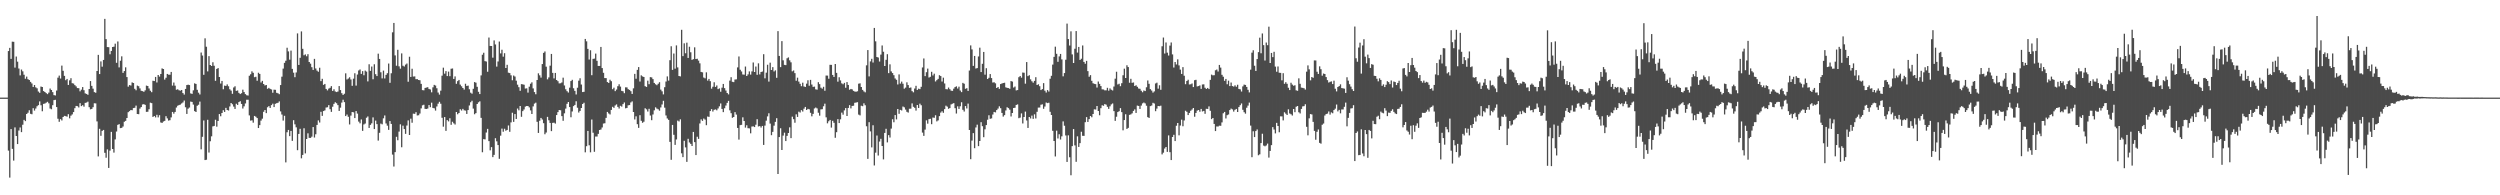 <svg xmlns="http://www.w3.org/2000/svg" width="1920" height="150"><path d="M0 74.937h1v1.000H0zM1 74.950h1v1.000H1zM2 74.950h1v1.000H2zM3 74.947h1v1.000H3zM4 74.951h1v1.000H4zM5 74.952h1v1.000H5zM6 39.201h1v76.471H6zM7 36.744h1v99.673H7zM8 45.195h1v53.914H8zM9 31.990h1v82.364H9zM10 32.095h1v91.244H10zM11 51.924h1v45.935H11zM12 43.394h1v61.072H12zM13 47.338h1v63.297H13zM14 52.657h1v47.575H14zM15 57.905h1v39.986H15zM16 53.408h1v48.077H16zM17 54.765h1v41.053H17zM18 57.393h1v34.686H18zM19 60.467h1v32.555H19zM20 58.846h1v28.700H20zM21 60.821h1v25.734H21zM22 61.460h1v23.201H22zM23 62.875h1v24.543H23zM24 64.115h1v23.643H24zM25 66.770h1v16.313H25zM26 65.259h1v19.658H26zM27 67.064h1v16.297H27zM28 67.826h1v13.809H28zM29 70.299h1v10.445H29zM30 71.280h1v6.607H30zM31 66.443h1v14.419H31zM32 66.807h1v18.665H32zM33 69.960h1v9.805H33zM34 70.672h1v8.855H34zM35 71.502h1v7.353H35zM36 72.318h1v5.890H36zM37 71.141h1v8.240H37zM38 68.012h1v15.362H38zM39 69.121h1v14.776H39zM40 70.778h1v10.021H40zM41 73.081h1v3.820H41zM42 73.333h1v3.293H42zM43 69.509h1v12.725H43zM44 59.632h1v31.553H44zM45 58.067h1v35.497H45zM46 60.336h1v31.139H46zM47 50.403h1v42.127H47zM48 54.377h1v35.456H48zM49 58.257h1v30.749H49zM50 61.576h1v27.640H50zM51 60.636h1v28.964H51zM52 65.204h1v22.476H52zM53 61.716h1v29.170H53zM54 60.047h1v28.800H54zM55 63.910h1v23.941H55zM56 64.167h1v21.900H56zM57 65.395h1v17.683H57zM58 66.360h1v14.979H58zM59 67.630h1v13.945H59zM60 67.722h1v14.820H60zM61 70.129h1v9.115H61zM62 68.842h1v12.661H62zM63 66.889h1v13.906H63zM64 69.296h1v12.613H64zM65 71.725h1v7.277H65zM66 72.150h1v6.574H66zM67 72.796h1v5.267H67zM68 68.356h1v13.962H68zM69 62.278h1v21.683H69zM70 65.948h1v17.732H70zM71 68.076h1v14.243H71zM72 70.776h1v8.516H72zM73 71.245h1v8.173H73zM74 54.526h1v38.718H74zM75 42.125h1v77.976H75zM76 56.895h1v42.002H76zM77 47.130h1v57.159H77zM78 51.197h1v49.305H78zM79 46.038h1v53.729H79zM80 14.513h1v102.831H80zM81 30.044h1v91.078H81zM82 36.138h1v78.583H82zM83 36.247h1v92.709H83zM84 41.657h1v74.014H84zM85 39.118h1v62.149H85zM86 36.110h1v78.306H86zM87 35.852h1v81.344H87zM88 33.562h1v73.514H88zM89 48.252h1v52.747H89zM90 31.827h1v64.074H90zM91 51.757h1v43.584H91zM92 46.669h1v51.724H92zM93 43.272h1v54.941H93zM94 55.975h1v41.187H94zM95 54.592h1v38.892H95zM96 51.704h1v41.100H96zM97 59.209h1v31.422H97zM98 66.555h1v19.624H98zM99 65.322h1v20.047H99zM100 65.701h1v18.770H100zM101 63.283h1v21.420H101zM102 63.742h1v19.272H102zM103 68.216h1v14.549H103zM104 69.311h1v11.804H104zM105 65.767h1v21.788H105zM106 66.188h1v21.518H106zM107 67.868h1v15.516H107zM108 69.714h1v12.504H108zM109 70.013h1v10.198H109zM110 70.493h1v9.501H110zM111 69.351h1v11.174H111zM112 65.718h1v20.214H112zM113 66.069h1v19.718H113zM114 67.929h1v15.971H114zM115 69.676h1v9.188H115zM116 70.812h1v8.380H116zM117 62.012h1v27.781H117zM118 62.236h1v26.852H118zM119 59.094h1v31.082H119zM120 63.328h1v24.832H120zM121 57.596h1v32.577H121zM122 58.828h1v29.664H122zM123 56.848h1v37.226H123zM124 52.548h1v41.871H124zM125 52.992h1v40.361H125zM126 61.158h1v31.686H126zM127 59.690h1v29.571H127zM128 56.791h1v34.125H128zM129 57.346h1v35.299H129zM130 57.418h1v34.892H130zM131 55.268h1v34.901H131zM132 65.732h1v20.211H132zM133 63.374h1v23.916H133zM134 65.814h1v20.158H134zM135 68.910h1v13.660H135zM136 68.534h1v12.691H136zM137 69.307h1v11.379H137zM138 69.640h1v10.708H138zM139 69.121h1v10.335H139zM140 71.476h1v7.201H140zM141 72.637h1v4.595H141zM142 68.302h1v14.076H142zM143 65.342h1v22.180H143zM144 65.044h1v18.393H144zM145 65.338h1v17.253H145zM146 71.726h1v6.300H146zM147 72.080h1v6.182H147zM148 69.391h1v10.961H148zM149 63.981h1v21.358H149zM150 64.458h1v21.582H150zM151 68.949h1v12.267H151zM152 71.178h1v9.241H152zM153 72.567h1v5.442H153zM154 40.326h1v74.346H154zM155 42.659h1v62.381H155zM156 57.456h1v35.049H156zM157 29.437h1v93.477H157zM158 35.881h1v86.798H158zM159 54.830h1v37.186H159zM160 43.122h1v74.030H160zM161 49.945h1v58.553H161zM162 50.670h1v54.045H162zM163 47.825h1v49.272H163zM164 50.480h1v46.253H164zM165 62.040h1v29.923H165zM166 52.954h1v44.323H166zM167 52.256h1v40.606H167zM168 59.158h1v28.444H168zM169 64.146h1v25.154H169zM170 62.149h1v24.636H170zM171 68.578h1v16.060H171zM172 65.730h1v20.228H172zM173 65.997h1v16.857H173zM174 64.802h1v19.699H174zM175 66.230h1v18.670H175zM176 68.578h1v13.202H176zM177 69.579h1v9.530H177zM178 72.032h1v8.041H178zM179 67.169h1v14.678H179zM180 66.234h1v17.409H180zM181 69.806h1v9.847H181zM182 69.462h1v11.113H182zM183 71.306h1v7.074H183zM184 72.241h1v5.482H184zM185 71.574h1v8.243H185zM186 68.851h1v14.522H186zM187 70.710h1v10.968H187zM188 72.309h1v7.145H188zM189 73.143h1v3.457H189zM190 73.353h1v3.262H190zM191 58.170h1v30.439H191zM192 57.056h1v35.578H192zM193 54.763h1v37.636H193zM194 55.899h1v38.335H194zM195 59.292h1v29.765H195zM196 58.920h1v30.715H196zM197 61.989h1v28.692H197zM198 55.835h1v42.494H198zM199 56.767h1v39.340H199zM200 63.324h1v29.290H200zM201 62.081h1v29.056H201zM202 64.511h1v21.366H202zM203 65.615h1v18.882H203zM204 65.291h1v21.608H204zM205 68.189h1v14.206H205zM206 67.497h1v14.027H206zM207 68.228h1v14.666H207zM208 68.709h1v12.057H208zM209 71.225h1v8.375H209zM210 68.885h1v13.340H210zM211 68.962h1v10.772H211zM212 71.289h1v7.956H212zM213 71.652h1v7.298H213zM214 72.354h1v5.544H214zM215 65.313h1v20.259H215zM216 58.889h1v29.077H216zM217 52.667h1v39.977H217zM218 48.274h1v40.655H218zM219 46.655h1v78.049H219zM220 36.657h1v64.934H220zM221 39.458h1v60.316H221zM222 45.812h1v58.740H222zM223 38.857h1v61.682H223zM224 52.909h1v55.272H224zM225 55.813h1v36.513H225zM226 59.274h1v36.237H226zM227 55.672h1v42.116H227zM228 25.666h1v89.668H228zM229 49.894h1v52.975H229zM230 44.367h1v54.533H230zM231 24.098h1v97.525H231zM232 37.482h1v81.489H232zM233 42.457h1v56.072H233zM234 41.766h1v76.039H234zM235 43.213h1v63.557H235zM236 41.646h1v60.752H236zM237 47.594h1v58.265H237zM238 48.874h1v57.064H238zM239 51.616h1v53.359H239zM240 53.710h1v43.869H240zM241 45.190h1v60.446H241zM242 52.579h1v50.514H242zM243 54.234h1v41.719H243zM244 55.067h1v37.405H244zM245 52.007h1v42.092H245zM246 62.298h1v23.568H246zM247 60.522h1v28.451H247zM248 65.194h1v20.128H248zM249 64.480h1v20.331H249zM250 68.280h1v14.310H250zM251 69.424h1v12.950H251zM252 68.027h1v12.716H252zM253 67.434h1v16.455H253zM254 66.151h1v19.747H254zM255 69.860h1v12.129H255zM256 68.562h1v11.226H256zM257 70.236h1v8.306H257zM258 70.702h1v8.583H258zM259 70.296h1v10.457H259zM260 66.088h1v19.085H260zM261 69.172h1v13.529H261zM262 71.588h1v7.206H262zM263 72.909h1v3.701H263zM264 71.967h1v6.496H264zM265 56.307h1v32.846H265zM266 61.023h1v26.951H266zM267 60.340h1v29.387H267zM268 59.360h1v36.249H268zM269 61.049h1v27.709H269zM270 65.912h1v20.104H270zM271 60.426h1v25.853H271zM272 56.292h1v34.408H272zM273 65.729h1v19.551H273zM274 57.245h1v29.986H274zM275 54.100h1v39.266H275zM276 53.362h1v41.364H276zM277 56.740h1v35.017H277zM278 54.640h1v45.887H278zM279 57.829h1v37.748H279zM280 54.247h1v40.619H280zM281 54.966h1v35.432H281zM282 62.493h1v26.952H282zM283 49.357h1v48.917H283zM284 54.407h1v41.472H284zM285 51.121h1v43.619H285zM286 60.851h1v29.332H286zM287 49.366h1v49.742H287zM288 57.001h1v35.607H288zM289 58.441h1v36.878H289zM290 41.238h1v66.745H290zM291 45.240h1v56.734H291zM292 55.524h1v39.382H292zM293 60.198h1v35.292H293zM294 54.217h1v36.655H294zM295 60.247h1v28.443H295zM296 57.511h1v37.303H296zM297 56.213h1v40.297H297zM298 48.780h1v50.973H298zM299 63.573h1v29.423H299zM300 56.293h1v38.881H300zM301 24.854h1v93.855H301zM302 17.617h1v110.275H302zM303 42.528h1v74.309H303zM304 50.483h1v54.595H304zM305 38.240h1v69.473H305zM306 50.936h1v50.120H306zM307 52.731h1v42.775H307zM308 40.987h1v72.113H308zM309 50.495h1v46.016H309zM310 51.080h1v48.020H310zM311 49.639h1v53.188H311zM312 48.817h1v47.567H312zM313 62.763h1v29.726H313zM314 43.562h1v60.130H314zM315 59.107h1v32.028H315zM316 52.789h1v41.493H316zM317 58.789h1v28.487H317zM318 58.674h1v28.792H318zM319 60.821h1v25.329H319zM320 60.762h1v27.930H320zM321 61.437h1v27.091H321zM322 61.663h1v25.506H322zM323 64.402h1v18.850H323zM324 69.219h1v11.656H324zM325 69.376h1v11.055H325zM326 67.546h1v16.056H326zM327 67.233h1v16.500H327zM328 66.988h1v16.350H328zM329 68.296h1v12.377H329zM330 68.719h1v13.636H330zM331 70.891h1v7.961H331zM332 67.064h1v15.845H332zM333 65.181h1v18.014H333zM334 65.679h1v19.266H334zM335 67.811h1v13.954H335zM336 71.091h1v8.523H336zM337 72.635h1v5.542H337zM338 69.627h1v10.020H338zM339 58.132h1v32.314H339zM340 51.961h1v45.313H340zM341 56.574h1v33.352H341zM342 54.612h1v45.915H342zM343 58.412h1v33.858H343zM344 54.978h1v38.268H344zM345 58.496h1v32.324H345zM346 52.780h1v43.069H346zM347 52.576h1v40.910H347zM348 60.643h1v34.067H348zM349 58.696h1v36.933H349zM350 64.359h1v21.652H350zM351 62.309h1v25.435H351zM352 61.381h1v25.396H352zM353 64.952h1v18.947H353zM354 66.257h1v18.646H354zM355 67.568h1v16.021H355zM356 68.815h1v15.897H356zM357 64.304h1v20.649H357zM358 65.996h1v21.493H358zM359 65.724h1v18.808H359zM360 68.570h1v12.411H360zM361 71.191h1v7.356H361zM362 71.955h1v5.417H362zM363 68.201h1v15.211H363zM364 63.038h1v24.725H364zM365 63.486h1v23.422H365zM366 66.675h1v13.210H366zM367 70.520h1v8.055H367zM368 72.224h1v5.595H368zM369 57.918h1v32.629H369zM370 42.021h1v74.943H370zM371 40.477h1v66.365H371zM372 46.958h1v60.080H372zM373 47.264h1v54.544H373zM374 55.103h1v43.846H374zM375 28.843h1v79.532H375zM376 35.279h1v80.159H376zM377 35.330h1v77.657H377zM378 44.291h1v76.408H378zM379 31.038h1v87.921H379zM380 34.132h1v72.031H380zM381 51.144h1v57.414H381zM382 47.201h1v64.229H382zM383 31.897h1v90.076H383zM384 41.004h1v63.186H384zM385 38.214h1v60.556H385zM386 43.525h1v57.659H386zM387 40.865h1v57.989H387zM388 52.223h1v48.181H388zM389 49.757h1v50.025H389zM390 55.804h1v40.536H390zM391 56.124h1v45.112H391zM392 57.871h1v36.118H392zM393 61.630h1v24.962H393zM394 58.020h1v35.571H394zM395 58.762h1v28.820H395zM396 61.969h1v29.398H396zM397 65.044h1v18.319H397zM398 66.958h1v17.780H398zM399 69.748h1v11.638H399zM400 64.612h1v25.092H400zM401 64.766h1v20.602H401zM402 65.087h1v18.998H402zM403 68.002h1v13.861H403zM404 67.859h1v13.554H404zM405 71.097h1v10.355H405zM406 66.559h1v15.903H406zM407 64.317h1v20.491H407zM408 63.221h1v24.352H408zM409 67.892h1v13.813H409zM410 70.713h1v8.875H410zM411 72.378h1v6.461H411zM412 61.442h1v32.106H412zM413 56.305h1v45.791H413zM414 57.859h1v34.866H414zM415 59.587h1v30.972H415zM416 49.193h1v42.624H416zM417 40.583h1v54.019H417zM418 39.525h1v63.583H418zM419 51.200h1v50.596H419zM420 60.903h1v28.855H420zM421 59.450h1v32.933H421zM422 50.447h1v43.983H422zM423 41.416h1v59.278H423zM424 55.950h1v38.426H424zM425 60.218h1v34.014H425zM426 55.997h1v38.951H426zM427 61.419h1v26.949H427zM428 62.372h1v23.759H428zM429 64.062h1v20.417H429zM430 63.934h1v20.775H430zM431 63.308h1v25.870H431zM432 59.627h1v33.138H432zM433 65.614h1v21.410H433zM434 68.559h1v14.823H434zM435 70.026h1v9.687H435zM436 71.079h1v7.241H436zM437 67.321h1v14.891H437zM438 62.281h1v27.799H438zM439 61.277h1v24.352H439zM440 67.801h1v13.717H440zM441 69.786h1v10.781H441zM442 72.558h1v5.194H442zM443 67.399h1v15.321H443zM444 61.930h1v24.472H444zM445 60.125h1v25.079H445zM446 64.897h1v18.023H446zM447 70.696h1v9.184H447zM448 70.514h1v8.410H448zM449 29.892h1v87.086H449zM450 31.758h1v80.547H450zM451 37.528h1v63.012H451zM452 45.742h1v65.820H452zM453 38.602h1v78.380H453zM454 57.752h1v34.059H454zM455 45.192h1v56.731H455zM456 44.982h1v71.585H456zM457 41.150h1v63.694H457zM458 46.685h1v58.171H458zM459 50.628h1v52.179H459zM460 50.612h1v49.205H460zM461 36.043h1v63.420H461zM462 52.259h1v45.616H462zM463 55.922h1v38.934H463zM464 59.980h1v34.666H464zM465 59.991h1v30.549H465zM466 63.023h1v22.966H466zM467 63.702h1v23.436H467zM468 61.222h1v26.693H468zM469 62.385h1v22.050H469zM470 68.520h1v13.528H470zM471 67.331h1v15.502H471zM472 70.000h1v11.020H472zM473 68.754h1v11.446H473zM474 66.196h1v15.887H474zM475 64.731h1v18.596H475zM476 66.517h1v14.735H476zM477 69.764h1v12.090H477zM478 70.072h1v9.920H478zM479 71.598h1v7.072H479zM480 67.087h1v16.134H480zM481 67.109h1v15.785H481zM482 68.514h1v12.370H482zM483 69.051h1v11.635H483zM484 70.017h1v8.653H484zM485 72.157h1v5.711H485zM486 67.833h1v18.185H486zM487 56.713h1v35.054H487zM488 60.482h1v28.872H488zM489 53.649h1v41.745H489zM490 51.490h1v46.722H490zM491 62.643h1v25.839H491zM492 57.831h1v34.955H492zM493 58.653h1v35.636H493zM494 59.124h1v34.391H494zM495 66.213h1v16.923H495zM496 66.745h1v17.232H496zM497 61.945h1v23.715H497zM498 64.661h1v18.913H498zM499 59.244h1v29.500H499zM500 59.432h1v32.880H500zM501 60.788h1v27.144H501zM502 63.713h1v21.038H502zM503 64.695h1v17.720H503zM504 65.451h1v17.940H504zM505 64.289h1v19.688H505zM506 63.130h1v21.850H506zM507 68.807h1v13.703H507zM508 70.145h1v10.077H508zM509 72.488h1v4.928H509zM510 66.944h1v15.768H510zM511 62.639h1v26.058H511zM512 58.690h1v32.314H512zM513 61.911h1v30.138H513zM514 46.231h1v62.710H514zM515 35.520h1v87.232H515zM516 53.657h1v42.288H516zM517 41.125h1v62.387H517zM518 52.740h1v58.524H518zM519 34.867h1v72.241H519zM520 51.779h1v40.830H520zM521 58.382h1v34.884H521zM522 58.664h1v33.002H522zM523 22.886h1v94.896H523zM524 43.133h1v77.559H524zM525 33.304h1v74.821H525zM526 40.900h1v72.310H526zM527 32.777h1v91.517H527zM528 44.476h1v62.122H528zM529 35.901h1v73.492H529zM530 40.165h1v70.312H530zM531 45.962h1v66.174H531zM532 45.425h1v55.909H532zM533 36.334h1v72.815H533zM534 45.291h1v73.812H534zM535 45.085h1v59.938H535zM536 46.567h1v60.107H536zM537 48.652h1v46.162H537zM538 55.244h1v36.472H538zM539 55.555h1v37.252H539zM540 59.520h1v31.521H540zM541 60.136h1v31.723H541zM542 55.570h1v40.607H542zM543 61.903h1v27.590H543zM544 60.618h1v29.116H544zM545 62.370h1v22.918H545zM546 68.089h1v15.708H546zM547 66.616h1v19.022H547zM548 63.180h1v21.128H548zM549 66.761h1v17.268H549zM550 65.633h1v19.115H550zM551 68.447h1v14.833H551zM552 67.902h1v13.771H552zM553 70.448h1v9.022H553zM554 67.350h1v16.336H554zM555 64.452h1v21.643H555zM556 67.707h1v15.448H556zM557 69.542h1v11.488H557zM558 71.400h1v7.597H558zM559 72.501h1v4.949H559zM560 61.918h1v22.805H560zM561 59.291h1v27.622H561zM562 62.832h1v27.631H562zM563 63.068h1v26.812H563zM564 61.086h1v25.018H564zM565 60.939h1v27.061H565zM566 51.751h1v46.527H566zM567 43.358h1v63.860H567zM568 53.537h1v42.575H568zM569 54.896h1v40.976H569zM570 57.189h1v32.929H570zM571 57.363h1v35.542H571zM572 51.092h1v46.927H572zM573 58.377h1v37.811H573zM574 57.143h1v41.302H574zM575 54.835h1v43.769H575zM576 57.275h1v45.128H576zM577 54.838h1v42.340H577zM578 47.982h1v49.046H578zM579 55.310h1v42.294H579zM580 51.102h1v44.716H580zM581 57.427h1v34.134H581zM582 48.634h1v48.498H582zM583 57.149h1v39.685H583zM584 55.295h1v42.664H584zM585 54.938h1v41.769H585zM586 41.607h1v69.709H586zM587 60.149h1v36.298H587zM588 55.796h1v36.862H588zM589 49.716h1v39.662H589zM590 62.695h1v24.296H590zM591 48.130h1v46.782H591zM592 53.754h1v50.086H592zM593 51.555h1v49.720H593zM594 54.893h1v41.601H594zM595 54.016h1v39.575H595zM596 59.776h1v31.017H596zM597 23.931h1v109.679H597zM598 42.939h1v62.328H598zM599 51.544h1v46.989H599zM600 31.610h1v83.565H600zM601 46.340h1v57.825H601zM602 49.831h1v52.058H602zM603 50.011h1v58.352H603zM604 44.740h1v59.591H604zM605 44.103h1v58.038H605zM606 46.325h1v51.485H606zM607 47.865h1v58.246H607zM608 54.760h1v34.849H608zM609 54.114h1v37.444H609zM610 56.173h1v38.075H610zM611 62.008h1v25.823H611zM612 59.625h1v30.183H612zM613 62.650h1v23.114H613zM614 64.369h1v22.083H614zM615 66.217h1v18.378H615zM616 63.513h1v22.141H616zM617 66.418h1v17.058H617zM618 66.741h1v15.409H618zM619 64.256h1v20.231H619zM620 61.635h1v21.987H620zM621 65.850h1v18.123H621zM622 61.342h1v25.274H622zM623 64.908h1v24.439H623zM624 66.730h1v20.708H624zM625 66.528h1v16.753H625zM626 68.628h1v13.963H626zM627 68.848h1v14.417H627zM628 63.133h1v23.444H628zM629 64.635h1v24.180H629zM630 67.336h1v16.672H630zM631 68.087h1v15.801H631zM632 66.681h1v14.937H632zM633 69.670h1v9.945H633zM634 57.991h1v32.141H634zM635 58.077h1v36.628H635zM636 60.453h1v32.697H636zM637 49.744h1v42.381H637zM638 49.842h1v48.176H638zM639 57.541h1v35.227H639zM640 59.073h1v35.213H640zM641 49.147h1v56.659H641zM642 55.947h1v45.601H642zM643 62.720h1v28.767H643zM644 59.357h1v35.169H644zM645 61.768h1v29.897H645zM646 63.983h1v22.514H646zM647 64.722h1v23.347H647zM648 63.653h1v21.140H648zM649 67.365h1v15.615H649zM650 63.047h1v26.017H650zM651 65.207h1v17.698H651zM652 68.938h1v11.798H652zM653 68.306h1v14.940H653zM654 68.678h1v12.661H654zM655 69.775h1v11.431H655zM656 70.286h1v8.672H656zM657 70.473h1v8.266H657zM658 70.109h1v8.366H658zM659 64.241h1v23.758H659zM660 63.974h1v24.629H660zM661 66.809h1v14.412H661zM662 69.007h1v12.531H662zM663 70.203h1v9.171H663zM664 70.903h1v9.919H664zM665 50.172h1v46.819H665zM666 38.469h1v83.526H666zM667 58.650h1v35.215H667zM668 47.145h1v53.752H668zM669 45.135h1v68.065H669zM670 48.022h1v48.195H670zM671 21.468h1v105.602H671zM672 31.730h1v85.517H672zM673 43.796h1v60.272H673zM674 44.201h1v75.226H674zM675 47.241h1v61.478H675zM676 41.954h1v64.669H676zM677 34.938h1v77.201H677zM678 39.731h1v82.687H678zM679 50.671h1v51.430H679zM680 45.933h1v52.995H680zM681 41.614h1v67.748H681zM682 56.143h1v47.633H682zM683 49.420h1v56.202H683zM684 54.849h1v43.928H684zM685 56.138h1v35.453H685zM686 57.764h1v36.141H686zM687 60.237h1v28.110H687zM688 61.270h1v30.448H688zM689 64.887h1v18.812H689zM690 57.121h1v30.295H690zM691 64.181h1v20.182H691zM692 62.651h1v22.187H692zM693 64.309h1v17.497H693zM694 68.072h1v14.371H694zM695 67.303h1v16.853H695zM696 63.212h1v22.656H696zM697 65.332h1v21.141H697zM698 67.482h1v16.018H698zM699 67.159h1v16.310H699zM700 69.969h1v9.433H700zM701 70.916h1v11.102H701zM702 68.003h1v14.792H702zM703 65.900h1v19.024H703zM704 69.044h1v11.590H704zM705 68.096h1v14.826H705zM706 68.445h1v11.192H706zM707 66.660h1v14.165H707zM708 51.801h1v50.041H708zM709 44.879h1v59.479H709zM710 58.483h1v41.045H710zM711 55.473h1v36.939H711zM712 52.709h1v42.272H712zM713 59.551h1v31.964H713zM714 58.985h1v32.254H714zM715 55.157h1v40.218H715zM716 57.968h1v32.290H716zM717 56.602h1v33.879H717zM718 62.551h1v25.958H718zM719 61.518h1v31.705H719zM720 60.562h1v31.925H720zM721 57.772h1v31.399H721zM722 58.424h1v28.046H722zM723 62.597h1v22.875H723zM724 59.626h1v26.986H724zM725 64.095h1v19.698H725zM726 68.455h1v12.684H726zM727 68.600h1v13.330H727zM728 67.203h1v16.368H728zM729 68.480h1v14.495H729zM730 69.637h1v10.518H730zM731 69.807h1v9.870H731zM732 68.104h1v11.103H732zM733 66.888h1v16.198H733zM734 66.303h1v20.881H734zM735 68.000h1v13.683H735zM736 66.544h1v17.123H736zM737 69.509h1v12.121H737zM738 70.775h1v7.779H738zM739 63.656h1v20.685H739zM740 64.303h1v21.342H740zM741 68.177h1v13.269H741zM742 67.748h1v15.573H742zM743 69.831h1v9.760H743zM744 54.187h1v45.672H744zM745 34.849h1v87.398H745zM746 37.955h1v70.006H746zM747 50.562h1v51.661H747zM748 42.980h1v70.844H748zM749 52.631h1v45.252H749zM750 52.260h1v43.505H750zM751 43.389h1v68.826H751zM752 36.631h1v71.677H752zM753 55.340h1v38.517H753zM754 49.001h1v47.920H754zM755 39.903h1v65.452H755zM756 57.322h1v42.015H756zM757 52.361h1v43.673H757zM758 60.659h1v31.276H758zM759 59.750h1v28.762H759zM760 56.897h1v34.321H760zM761 59.967h1v30.980H761zM762 63.410h1v24.555H762zM763 63.181h1v22.781H763zM764 64.001h1v22.308H764zM765 67.579h1v16.940H765zM766 66.822h1v16.602H766zM767 68.250h1v13.432H767zM768 64.565h1v18.510H768zM769 64.098h1v22.645H769zM770 63.736h1v25.837H770zM771 63.537h1v24.876H771zM772 67.047h1v17.767H772zM773 67.476h1v14.904H773zM774 67.647h1v15.391H774zM775 68.178h1v16.044H775zM776 62.244h1v27.193H776zM777 62.646h1v24.140H777zM778 67.236h1v15.683H778zM779 66.437h1v16.322H779zM780 69.411h1v11.175H780zM781 69.189h1v10.994H781zM782 59.270h1v31.515H782zM783 58.384h1v31.914H783zM784 59.644h1v27.459H784zM785 55.697h1v39.113H785zM786 55.862h1v33.970H786zM787 64.259h1v21.457H787zM788 47.654h1v44.859H788zM789 58.463h1v39.809H789zM790 57.778h1v32.060H790zM791 60.902h1v30.083H791zM792 62.437h1v26.322H792zM793 63.497h1v27.816H793zM794 62.100h1v25.696H794zM795 59.267h1v31.692H795zM796 65.297h1v20.571H796zM797 64.740h1v17.891H797zM798 66.189h1v16.372H798zM799 69.174h1v11.263H799zM800 68.383h1v11.727H800zM801 63.854h1v19.700H801zM802 69.629h1v12.198H802zM803 71.053h1v7.705H803zM804 69.173h1v10.008H804zM805 70.322h1v8.581H805zM806 60.471h1v25.376H806zM807 58.220h1v30.097H807zM808 49.608h1v50.860H808zM809 43.650h1v64.628H809zM810 35.817h1v84.324H810zM811 41.326h1v59.023H811zM812 47.445h1v58.917H812zM813 43.326h1v59.809H813zM814 41.446h1v65.736H814zM815 45.607h1v59.105H815zM816 58.637h1v34.614H816zM817 56.091h1v40.458H817zM818 45.861h1v58.196H818zM819 18.130h1v106.235H819zM820 29.988h1v73.960H820zM821 34.972h1v85.809H821zM822 24.040h1v110.574H822zM823 41.798h1v70.410H823zM824 48.394h1v50.712H824zM825 37.418h1v74.253H825zM826 23.843h1v100.412H826zM827 40.378h1v64.319H827zM828 36.027h1v76.801H828zM829 46.019h1v63.887H829zM830 45.096h1v56.091H830zM831 34.916h1v69.366H831zM832 47.551h1v56.798H832zM833 48.929h1v44.935H833zM834 46.746h1v43.232H834zM835 54.639h1v38.995H835zM836 58.950h1v32.556H836zM837 57.700h1v31.411H837zM838 62.042h1v28.014H838zM839 63.967h1v23.608H839zM840 64.405h1v19.550H840zM841 64.603h1v19.537H841zM842 67.209h1v14.191H842zM843 62.597h1v22.669H843zM844 64.413h1v24.116H844zM845 66.116h1v17.004H845zM846 68.626h1v12.211H846zM847 68.727h1v12.543H847zM848 69.372h1v10.558H848zM849 69.380h1v11.017H849zM850 67.434h1v14.594H850zM851 69.658h1v13.947H851zM852 67.882h1v13.779H852zM853 68.896h1v11.277H853zM854 69.469h1v10.013H854zM855 66.466h1v18.880H855zM856 60.417h1v32.385H856zM857 55.114h1v34.518H857zM858 64.893h1v21.150H858zM859 64.315h1v21.074H859zM860 66.189h1v16.867H860zM861 63.902h1v22.224H861zM862 57.817h1v42.280H862zM863 52.751h1v39.456H863zM864 59.883h1v27.890H864zM865 50.145h1v48.901H865zM866 51.491h1v46.703H866zM867 63.524h1v24.702H867zM868 60.534h1v27.316H868zM869 63.587h1v23.449H869zM870 63.327h1v21.865H870zM871 66.036h1v17.960H871zM872 65.493h1v21.264H872zM873 66.647h1v14.463H873zM874 67.995h1v13.377H874zM875 68.195h1v15.470H875zM876 69.699h1v11.418H876zM877 70.863h1v8.566H877zM878 69.486h1v9.251H878zM879 69.958h1v9.465H879zM880 67.015h1v14.201H880zM881 61.792h1v28.146H881zM882 64.383h1v26.188H882zM883 68.456h1v13.051H883zM884 69.518h1v11.524H884zM885 71.117h1v7.820H885zM886 70.185h1v9.332H886zM887 64.081h1v21.312H887zM888 63.465h1v19.939H888zM889 68.082h1v13.349H889zM890 65.473h1v16.101H890zM891 68.951h1v12.211H891zM892 35.537h1v83.043H892zM893 28.850h1v88.383H893zM894 41.096h1v72.982H894zM895 32.626h1v80.293H895zM896 40.467h1v76.187H896zM897 42.640h1v61.360H897zM898 35.023h1v81.860H898zM899 32.594h1v90.356H899zM900 41.798h1v63.426H900zM901 51.851h1v51.658H901zM902 47.596h1v60.756H902zM903 49.518h1v47.029H903zM904 45.581h1v48.893H904zM905 50.240h1v53.684H905zM906 53.455h1v42.939H906zM907 56.801h1v35.127H907zM908 51.549h1v45.418H908zM909 58.170h1v34.366H909zM910 64.679h1v20.342H910zM911 62.215h1v23.672H911zM912 61.235h1v27.112H912zM913 64.862h1v21.891H913zM914 64.716h1v20.321H914zM915 64.093h1v20.020H915zM916 66.878h1v16.075H916zM917 61.594h1v28.047H917zM918 61.265h1v25.464H918zM919 66.374h1v18.591H919zM920 66.094h1v18.370H920zM921 65.581h1v20.245H921zM922 68.270h1v15.371H922zM923 64.891h1v20.710H923zM924 64.765h1v20.449H924zM925 67.387h1v20.037H925zM926 68.286h1v15.266H926zM927 67.547h1v16.103H927zM928 68.410h1v13.307H928zM929 61.344h1v23.747H929zM930 57.277h1v34.237H930zM931 57.848h1v32.768H931zM932 57.747h1v37.427H932zM933 53.986h1v46.681H933zM934 53.402h1v43.717H934zM935 54.947h1v42.231H935zM936 49.887h1v46.608H936zM937 51.939h1v44.695H937zM938 57.472h1v36.547H938zM939 58.947h1v28.039H939zM940 62.031h1v23.958H940zM941 60.643h1v30.347H941zM942 64.705h1v23.792H942zM943 61.977h1v25.938H943zM944 66.083h1v18.449H944zM945 63.401h1v20.004H945zM946 66.113h1v17.919H946zM947 66.507h1v19.194H947zM948 65.544h1v18.787H948zM949 66.623h1v17.053H949zM950 65.096h1v20.920H950zM951 68.310h1v13.933H951zM952 68.591h1v12.225H952zM953 70.310h1v9.131H953zM954 66.374h1v17.945H954zM955 64.996h1v21.156H955zM956 65.242h1v22.080H956zM957 66.743h1v16.017H957zM958 68.957h1v12.143H958zM959 70.963h1v7.823H959zM960 53.514h1v42.924H960zM961 40.466h1v80.274H961zM962 38.624h1v62.202H962zM963 50.501h1v54.770H963zM964 54.454h1v46.195H964zM965 45.342h1v54.067H965zM966 40.034h1v79.185H966zM967 28.907h1v89.637H967zM968 40.918h1v68.947H968zM969 25.710h1v76.999H969zM970 34.670h1v77.146H970zM971 46.482h1v65.898H971zM972 32.683h1v79.037H972zM973 34.726h1v75.543H973zM974 20.485h1v100.556H974zM975 48.362h1v67.567H975zM976 40.658h1v70.795H976zM977 43.870h1v53.777H977zM978 39.781h1v59.722H978zM979 51.164h1v51.300H979zM980 55.068h1v39.296H980zM981 51.066h1v45.684H981zM982 55.873h1v45.686H982zM983 55.957h1v33.408H983zM984 61.675h1v27.741H984zM985 56.219h1v36.242H985zM986 64.370h1v21.875H986zM987 63.116h1v24.162H987zM988 64.344h1v23.992H988zM989 67.388h1v16.600H989zM990 69.162h1v18.004H990zM991 63.523h1v24.241H991zM992 64.980h1v23.760H992zM993 65.856h1v17.871H993zM994 65.490h1v20.696H994zM995 69.358h1v12.625H995zM996 69.758h1v11.668H996zM997 60.164h1v26.063H997zM998 64.378h1v22.754H998zM999 67.290h1v16.375H999zM1000 67.458h1v14.262H1000zM1001 67.774h1v13.758H1001zM1002 68.824h1v11.275H1002zM1003 55.026h1v42.353H1003zM1004 50.232h1v53.695H1004zM1005 53.235h1v37.655H1005zM1006 61.673h1v25.920H1006zM1007 59.134h1v28.785H1007zM1008 59.768h1v33.843H1008zM1009 46.380h1v54.130H1009zM1010 46.413h1v60.880H1010zM1011 55.067h1v46.176H1011zM1012 56.765h1v42.671H1012zM1013 50.944h1v58.759H1013zM1014 53.124h1v57.188H1014zM1015 58.089h1v37.695H1015zM1016 56.453h1v38.431H1016zM1017 56.824h1v31.901H1017zM1018 59.163h1v28.455H1018zM1019 61.527h1v25.736H1019zM1020 63.402h1v22.187H1020zM1021 62.814h1v25.200H1021zM1022 62.506h1v23.842H1022zM1023 64.558h1v22.422H1023zM1024 61.966h1v22.580H1024zM1025 68.162h1v15.292H1025zM1026 70.188h1v10.109H1026zM1027 66.801h1v18.752H1027zM1028 66.080h1v18.281H1028zM1029 64.771h1v22.294H1029zM1030 67.634h1v16.449H1030zM1031 67.853h1v16.227H1031zM1032 68.113h1v13.919H1032zM1033 71.382h1v7.409H1033zM1034 59.341h1v37.684H1034zM1035 61.961h1v28.538H1035zM1036 64.654h1v22.104H1036zM1037 66.525h1v16.781H1037zM1038 68.508h1v14.571H1038zM1039 69.870h1v10.924H1039zM1040 20.356h1v103.341H1040zM1041 44.747h1v57.408H1041zM1042 47.388h1v53.602H1042zM1043 36.520h1v82.649H1043zM1044 32.751h1v86.214H1044zM1045 56.504h1v42.824H1045zM1046 34.905h1v82.937H1046zM1047 30.097h1v89.933H1047zM1048 43.531h1v56.291H1048zM1049 48.655h1v54.349H1049zM1050 41.938h1v79.251H1050zM1051 44.651h1v55.135H1051zM1052 52.185h1v48.397H1052zM1053 49.234h1v57.056H1053zM1054 49.691h1v43.058H1054zM1055 58.197h1v37.070H1055zM1056 58.352h1v37.031H1056zM1057 60.478h1v29.155H1057zM1058 62.479h1v26.394H1058zM1059 60.151h1v31.411H1059zM1060 61.403h1v24.331H1060zM1061 65.895h1v20.698H1061zM1062 64.760h1v22.283H1062zM1063 66.863h1v16.236H1063zM1064 65.071h1v19.882H1064zM1065 62.356h1v26.832H1065zM1066 63.096h1v23.400H1066zM1067 64.626h1v22.035H1067zM1068 61.812h1v23.329H1068zM1069 67.206h1v16.694H1069zM1070 62.634h1v23.266H1070zM1071 63.011h1v24.088H1071zM1072 65.325h1v22.296H1072zM1073 63.715h1v19.935H1073zM1074 61.982h1v21.453H1074zM1075 68.084h1v14.052H1075zM1076 70.108h1v9.994H1076zM1077 52.602h1v45.179H1077zM1078 52.280h1v43.741H1078zM1079 57.499h1v36.259H1079zM1080 58.695h1v41.511H1080zM1081 48.383h1v52.804H1081zM1082 55.271h1v48.069H1082zM1083 50.053h1v46.517H1083zM1084 44.487h1v62.412H1084zM1085 49.901h1v46.242H1085zM1086 51.992h1v49.218H1086zM1087 54.537h1v41.979H1087zM1088 55.415h1v39.319H1088zM1089 60.026h1v38.163H1089zM1090 57.657h1v32.982H1090zM1091 62.256h1v27.837H1091zM1092 63.507h1v23.118H1092zM1093 61.918h1v24.792H1093zM1094 63.580h1v23.119H1094zM1095 62.839h1v22.917H1095zM1096 63.267h1v20.938H1096zM1097 65.128h1v20.589H1097zM1098 68.358h1v14.210H1098zM1099 67.817h1v14.277H1099zM1100 69.579h1v11.480H1100zM1101 65.238h1v20.438H1101zM1102 57.149h1v37.221H1102zM1103 48.447h1v48.898H1103zM1104 57.749h1v35.737H1104zM1105 45.709h1v64.107H1105zM1106 42.100h1v80.364H1106zM1107 48.724h1v53.288H1107zM1108 36.956h1v69.061H1108zM1109 37.123h1v73.990H1109zM1110 50.882h1v46.585H1110zM1111 56.381h1v42.953H1111zM1112 55.453h1v46.106H1112zM1113 57.965h1v33.096H1113zM1114 23.218h1v92.474H1114zM1115 32.386h1v93.233H1115zM1116 37.000h1v70.647H1116zM1117 30.458h1v81.181H1117zM1118 22.878h1v93.895H1118zM1119 50.890h1v59.610H1119zM1120 38.055h1v82.857H1120zM1121 25.259h1v94.310H1121zM1122 39.789h1v71.229H1122zM1123 49.086h1v53.749H1123zM1124 43.818h1v60.222H1124zM1125 46.214h1v52.288H1125zM1126 51.265h1v50.673H1126zM1127 44.811h1v54.056H1127zM1128 39.538h1v64.463H1128zM1129 51.541h1v44.604H1129zM1130 50.980h1v47.298H1130zM1131 59.386h1v35.860H1131zM1132 59.684h1v30.546H1132zM1133 59.120h1v34.228H1133zM1134 62.475h1v26.754H1134zM1135 64.372h1v23.654H1135zM1136 63.353h1v25.534H1136zM1137 68.313h1v13.199H1137zM1138 65.861h1v23.519H1138zM1139 63.453h1v21.928H1139zM1140 60.620h1v25.685H1140zM1141 65.388h1v17.723H1141zM1142 67.916h1v15.444H1142zM1143 68.977h1v11.772H1143zM1144 61.866h1v26.754H1144zM1145 65.586h1v19.559H1145zM1146 65.185h1v20.989H1146zM1147 66.424h1v18.344H1147zM1148 67.916h1v14.833H1148zM1149 70.768h1v9.436H1149zM1150 58.890h1v31.458H1150zM1151 57.917h1v41.866H1151zM1152 52.885h1v44.035H1152zM1153 58.638h1v30.841H1153zM1154 59.693h1v30.119H1154zM1155 63.215h1v24.757H1155zM1156 64.471h1v25.119H1156zM1157 44.338h1v67.097H1157zM1158 44.598h1v54.172H1158zM1159 53.437h1v39.493H1159zM1160 53.547h1v42.876H1160zM1161 54.990h1v40.583H1161zM1162 55.739h1v36.590H1162zM1163 59.330h1v32.248H1163zM1164 61.549h1v28.968H1164zM1165 63.756h1v24.461H1165zM1166 65.393h1v22.480H1166zM1167 63.955h1v21.620H1167zM1168 64.221h1v23.432H1168zM1169 62.693h1v22.333H1169zM1170 62.954h1v23.277H1170zM1171 64.161h1v22.650H1171zM1172 67.211h1v15.469H1172zM1173 67.078h1v15.562H1173zM1174 69.978h1v11.294H1174zM1175 65.097h1v19.690H1175zM1176 64.141h1v20.341H1176zM1177 65.116h1v21.093H1177zM1178 66.551h1v17.289H1178zM1179 66.751h1v16.796H1179zM1180 70.129h1v9.399H1180zM1181 66.791h1v15.698H1181zM1182 62.357h1v23.680H1182zM1183 59.664h1v29.345H1183zM1184 60.116h1v28.501H1184zM1185 66.540h1v20.335H1185zM1186 69.434h1v11.660H1186zM1187 58.939h1v33.791H1187zM1188 23.271h1v104.070H1188zM1189 46.780h1v57.955H1189zM1190 50.280h1v47.886H1190zM1191 32.409h1v95.169H1191zM1192 42.664h1v63.489H1192zM1193 49.642h1v46.015H1193zM1194 31.797h1v82.094H1194zM1195 48.970h1v70.408H1195zM1196 59.136h1v37.443H1196zM1197 53.164h1v52.121H1197zM1198 46.705h1v56.730H1198zM1199 54.059h1v40.074H1199zM1200 50.534h1v42.200H1200zM1201 60.741h1v29.323H1201zM1202 64.836h1v20.269H1202zM1203 62.243h1v20.702H1203zM1204 65.264h1v20.781H1204zM1205 63.101h1v23.640H1205zM1206 66.992h1v17.731H1206zM1207 69.390h1v11.563H1207zM1208 64.913h1v20.821H1208zM1209 66.195h1v19.502H1209zM1210 68.955h1v13.856H1210zM1211 69.786h1v9.903H1211zM1212 70.973h1v8.322H1212zM1213 68.291h1v13.467H1213zM1214 68.456h1v14.863H1214zM1215 68.550h1v11.909H1215zM1216 70.236h1v10.283H1216zM1217 70.734h1v8.195H1217zM1218 71.852h1v6.816H1218zM1219 71.096h1v8.694H1219zM1220 67.766h1v16.565H1220zM1221 69.659h1v12.194H1221zM1222 72.313h1v6.146H1222zM1223 73.394h1v3.348H1223zM1224 72.609h1v3.898H1224zM1225 62.889h1v22.039H1225zM1226 63.516h1v24.729H1226zM1227 65.602h1v23.978H1227zM1228 62.029h1v29.668H1228zM1229 55.292h1v41.205H1229zM1230 58.986h1v30.328H1230zM1231 51.511h1v44.782H1231zM1232 53.183h1v49.070H1232zM1233 55.597h1v42.197H1233zM1234 62.424h1v26.073H1234zM1235 61.434h1v28.344H1235zM1236 60.923h1v27.907H1236zM1237 66.711h1v19.648H1237zM1238 64.438h1v22.428H1238zM1239 68.499h1v16.176H1239zM1240 66.780h1v15.772H1240zM1241 67.377h1v17.004H1241zM1242 66.747h1v16.271H1242zM1243 71.048h1v8.103H1243zM1244 67.154h1v12.860H1244zM1245 67.779h1v11.511H1245zM1246 68.795h1v12.825H1246zM1247 70.331h1v9.339H1247zM1248 72.928h1v4.924H1248zM1249 70.926h1v9.025H1249zM1250 67.057h1v15.588H1250zM1251 68.445h1v14.024H1251zM1252 66.855h1v13.819H1252zM1253 71.736h1v7.022H1253zM1254 71.945h1v6.014H1254zM1255 60.000h1v25.405H1255zM1256 38.017h1v75.629H1256zM1257 43.085h1v61.896H1257zM1258 52.812h1v43.784H1258zM1259 57.218h1v47.762H1259zM1260 37.804h1v64.325H1260zM1261 45.531h1v63.315H1261zM1262 17.809h1v104.183H1262zM1263 32.703h1v78.321H1263zM1264 41.021h1v74.280H1264zM1265 32.510h1v85.617H1265zM1266 47.788h1v59.001H1266zM1267 40.467h1v59.793H1267zM1268 26.143h1v88.818H1268zM1269 44.849h1v62.631H1269zM1270 41.748h1v62.091H1270zM1271 49.000h1v48.501H1271zM1272 54.208h1v40.685H1272zM1273 48.152h1v48.909H1273zM1274 45.089h1v58.884H1274zM1275 52.736h1v49.976H1275zM1276 52.722h1v36.804H1276zM1277 55.030h1v44.184H1277zM1278 56.512h1v36.819H1278zM1279 62.173h1v25.907H1279zM1280 61.066h1v22.711H1280zM1281 63.723h1v26.322H1281zM1282 59.632h1v30.453H1282zM1283 65.135h1v20.198H1283zM1284 67.048h1v16.320H1284zM1285 65.877h1v18.726H1285zM1286 67.573h1v15.247H1286zM1287 64.899h1v22.331H1287zM1288 66.472h1v21.257H1288zM1289 67.089h1v13.994H1289zM1290 67.521h1v12.641H1290zM1291 70.631h1v8.703H1291zM1292 71.037h1v7.500H1292zM1293 69.794h1v10.915H1293zM1294 67.143h1v19.434H1294zM1295 67.081h1v16.624H1295zM1296 69.065h1v11.148H1296zM1297 71.087h1v8.130H1297zM1298 66.373h1v15.370H1298zM1299 59.243h1v27.870H1299zM1300 56.989h1v35.369H1300zM1301 58.594h1v29.876H1301zM1302 54.495h1v37.788H1302zM1303 59.072h1v28.394H1303zM1304 65.173h1v22.446H1304zM1305 61.660h1v24.046H1305zM1306 60.982h1v25.615H1306zM1307 61.017h1v30.175H1307zM1308 57.961h1v35.886H1308zM1309 59.293h1v36.057H1309zM1310 61.234h1v29.028H1310zM1311 62.248h1v27.697H1311zM1312 58.648h1v29.560H1312zM1313 65.149h1v20.828H1313zM1314 64.827h1v21.573H1314zM1315 66.344h1v23.760H1315zM1316 66.385h1v21.586H1316zM1317 68.127h1v15.016H1317zM1318 67.904h1v13.303H1318zM1319 67.861h1v13.754H1319zM1320 68.413h1v12.142H1320zM1321 70.491h1v9.394H1321zM1322 72.486h1v5.958H1322zM1323 71.457h1v7.569H1323zM1324 64.220h1v23.694H1324zM1325 64.544h1v19.464H1325zM1326 68.150h1v12.727H1326zM1327 70.738h1v7.836H1327zM1328 71.810h1v7.065H1328zM1329 72.365h1v6.955H1329zM1330 66.233h1v17.053H1330zM1331 65.015h1v22.256H1331zM1332 66.199h1v19.379H1332zM1333 69.301h1v12.256H1333zM1334 71.611h1v6.575H1334zM1335 54.343h1v54.960H1335zM1336 45.185h1v60.789H1336zM1337 56.269h1v37.023H1337zM1338 39.601h1v75.773H1338zM1339 37.376h1v82.039H1339zM1340 53.929h1v42.654H1340zM1341 46.459h1v54.105H1341zM1342 31.376h1v91.242H1342zM1343 57.420h1v48.709H1343zM1344 52.505h1v52.676H1344zM1345 54.665h1v45.646H1345zM1346 55.643h1v41.223H1346zM1347 58.881h1v34.993H1347zM1348 59.133h1v34.669H1348zM1349 60.815h1v27.023H1349zM1350 64.509h1v23.446H1350zM1351 62.816h1v23.651H1351zM1352 65.396h1v20.078H1352zM1353 66.908h1v15.613H1353zM1354 65.635h1v16.118H1354zM1355 67.427h1v15.824H1355zM1356 65.554h1v17.433H1356zM1357 66.124h1v17.625H1357zM1358 68.555h1v12.243H1358zM1359 72.137h1v6.144H1359zM1360 70.230h1v8.461H1360zM1361 68.595h1v13.520H1361zM1362 68.893h1v13.485H1362zM1363 70.355h1v9.488H1363zM1364 71.063h1v7.530H1364zM1365 71.314h1v6.866H1365zM1366 72.369h1v5.892H1366zM1367 68.785h1v13.109H1367zM1368 67.820h1v16.080H1368zM1369 69.946h1v11.709H1369zM1370 72.442h1v4.809H1370zM1371 73.455h1v3.165H1371zM1372 70.556h1v9.015H1372zM1373 63.299h1v22.086H1373zM1374 58.223h1v30.079H1374zM1375 62.980h1v24.392H1375zM1376 60.834h1v30.018H1376zM1377 58.995h1v28.660H1377zM1378 64.549h1v22.078H1378zM1379 58.482h1v31.282H1379zM1380 59.678h1v32.281H1380zM1381 59.885h1v27.802H1381zM1382 63.347h1v23.085H1382zM1383 64.303h1v20.629H1383zM1384 67.189h1v16.820H1384zM1385 64.812h1v19.480H1385zM1386 60.318h1v26.475H1386zM1387 63.666h1v20.702H1387zM1388 67.292h1v14.883H1388zM1389 67.026h1v17.242H1389zM1390 69.787h1v10.336H1390zM1391 70.617h1v8.647H1391zM1392 68.940h1v12.331H1392zM1393 67.524h1v12.765H1393zM1394 71.105h1v9.638H1394zM1395 71.013h1v8.925H1395zM1396 73.132h1v4.527H1396zM1397 63.735h1v24.224H1397zM1398 59.167h1v35.052H1398zM1399 57.660h1v38.336H1399zM1400 46.723h1v63.313H1400zM1401 38.515h1v86.835H1401zM1402 42.869h1v54.617H1402zM1403 51.488h1v61.234H1403zM1404 51.141h1v47.570H1404zM1405 48.020h1v43.034H1405zM1406 51.101h1v47.904H1406zM1407 52.812h1v41.888H1407zM1408 52.692h1v39.079H1408zM1409 47.369h1v72.712H1409zM1410 38.021h1v73.399H1410zM1411 52.998h1v49.937H1411zM1412 36.008h1v77.335H1412zM1413 37.489h1v86.759H1413zM1414 48.209h1v64.132H1414zM1415 27.967h1v85.612H1415zM1416 34.034h1v89.475H1416zM1417 38.277h1v82.384H1417zM1418 44.422h1v55.045H1418zM1419 42.997h1v62.129H1419zM1420 49.992h1v51.138H1420zM1421 54.146h1v41.815H1421zM1422 52.205h1v48.235H1422zM1423 48.705h1v48.725H1423zM1424 58.060h1v35.797H1424zM1425 53.805h1v36.974H1425zM1426 61.557h1v28.114H1426zM1427 57.847h1v30.157H1427zM1428 61.999h1v29.128H1428zM1429 62.668h1v26.994H1429zM1430 61.943h1v26.432H1430zM1431 65.911h1v18.516H1431zM1432 69.230h1v11.915H1432zM1433 69.098h1v11.422H1433zM1434 66.847h1v16.103H1434zM1435 65.573h1v20.292H1435zM1436 68.095h1v14.371H1436zM1437 67.811h1v12.878H1437zM1438 70.725h1v8.691H1438zM1439 69.101h1v9.754H1439zM1440 71.053h1v8.154H1440zM1441 69.514h1v12.844H1441zM1442 67.927h1v16.487H1442zM1443 69.662h1v11.277H1443zM1444 71.859h1v5.606H1444zM1445 72.117h1v4.926H1445zM1446 66.828h1v15.334H1446zM1447 61.727h1v27.450H1447zM1448 61.373h1v30.202H1448zM1449 62.924h1v25.003H1449zM1450 64.894h1v20.571H1450zM1451 67.461h1v14.628H1451zM1452 66.479h1v21.264H1452zM1453 60.261h1v26.180H1453zM1454 52.711h1v39.160H1454zM1455 60.036h1v28.973H1455zM1456 58.031h1v32.933H1456zM1457 59.465h1v32.126H1457zM1458 57.858h1v30.432H1458zM1459 56.568h1v35.183H1459zM1460 62.466h1v34.201H1460zM1461 60.532h1v31.757H1461zM1462 58.208h1v33.449H1462zM1463 59.296h1v32.901H1463zM1464 64.844h1v26.100H1464zM1465 46.030h1v52.088H1465zM1466 52.654h1v45.549H1466zM1467 54.930h1v38.167H1467zM1468 49.799h1v46.846H1468zM1469 58.090h1v40.583H1469zM1470 57.625h1v33.249H1470zM1471 59.999h1v35.648H1471zM1472 41.369h1v66.963H1472zM1473 62.057h1v28.826H1473zM1474 59.288h1v33.323H1474zM1475 54.374h1v34.693H1475zM1476 62.784h1v24.901H1476zM1477 55.546h1v36.169H1477zM1478 51.635h1v44.313H1478zM1479 54.044h1v46.309H1479zM1480 50.715h1v46.761H1480zM1481 55.985h1v40.063H1481zM1482 61.180h1v31.664H1482zM1483 30.121h1v90.365H1483zM1484 23.198h1v92.802H1484zM1485 49.047h1v52.246H1485zM1486 36.615h1v79.938H1486zM1487 47.512h1v61.892H1487zM1488 54.368h1v39.546H1488zM1489 40.479h1v82.730H1489zM1490 39.812h1v73.794H1490zM1491 43.839h1v58.268H1491zM1492 50.973h1v48.780H1492zM1493 57.376h1v45.482H1493zM1494 57.816h1v34.719H1494zM1495 51.324h1v43.431H1495zM1496 52.107h1v53.483H1496zM1497 56.840h1v38.785H1497zM1498 61.017h1v26.013H1498zM1499 63.419h1v23.834H1499zM1500 62.720h1v28.540H1500zM1501 61.237h1v26.876H1501zM1502 61.589h1v25.340H1502zM1503 61.803h1v25.563H1503zM1504 62.009h1v22.602H1504zM1505 68.241h1v14.212H1505zM1506 69.340h1v12.182H1506zM1507 67.275h1v14.771H1507zM1508 65.711h1v17.327H1508zM1509 61.410h1v24.628H1509zM1510 66.682h1v17.905H1510zM1511 67.966h1v15.088H1511zM1512 70.444h1v9.844H1512zM1513 72.108h1v6.731H1513zM1514 65.858h1v19.685H1514zM1515 62.749h1v24.694H1515zM1516 62.217h1v19.854H1516zM1517 68.295h1v12.832H1517zM1518 71.081h1v6.950H1518zM1519 71.924h1v6.029H1519zM1520 57.158h1v40.158H1520zM1521 52.202h1v43.828H1521zM1522 56.859h1v36.374H1522zM1523 56.617h1v35.397H1523zM1524 58.800h1v28.838H1524zM1525 57.924h1v37.866H1525zM1526 54.977h1v36.530H1526zM1527 52.104h1v47.256H1527zM1528 55.641h1v42.571H1528zM1529 58.021h1v38.186H1529zM1530 60.663h1v24.401H1530zM1531 63.272h1v21.622H1531zM1532 64.262h1v23.660H1532zM1533 58.248h1v28.682H1533zM1534 63.398h1v25.608H1534zM1535 63.078h1v21.541H1535zM1536 65.873h1v19.799H1536zM1537 66.506h1v19.508H1537zM1538 61.870h1v23.811H1538zM1539 60.405h1v32.231H1539zM1540 56.089h1v33.113H1540zM1541 66.702h1v18.034H1541zM1542 69.234h1v13.084H1542zM1543 72.046h1v6.819H1543zM1544 68.340h1v14.358H1544zM1545 64.299h1v19.212H1545zM1546 55.727h1v34.552H1546zM1547 56.006h1v34.335H1547zM1548 66.263h1v16.072H1548zM1549 70.973h1v8.416H1549zM1550 67.656h1v15.183H1550zM1551 52.501h1v41.227H1551zM1552 38.277h1v81.707H1552zM1553 47.640h1v52.162H1553zM1554 50.404h1v46.810H1554zM1555 48.288h1v49.114H1555zM1556 49.900h1v57.008H1556zM1557 30.005h1v86.396H1557zM1558 39.813h1v73.760H1558zM1559 41.460h1v73.961H1559zM1560 33.373h1v85.495H1560zM1561 39.409h1v64.338H1561zM1562 48.767h1v45.446H1562zM1563 39.081h1v76.128H1563zM1564 29.329h1v74.025H1564zM1565 48.138h1v52.685H1565zM1566 52.121h1v50.473H1566zM1567 48.710h1v55.892H1567zM1568 54.678h1v38.243H1568zM1569 51.470h1v41.408H1569zM1570 53.235h1v43.132H1570zM1571 56.102h1v34.231H1571zM1572 63.263h1v28.268H1572zM1573 60.959h1v29.348H1573zM1574 62.019h1v26.320H1574zM1575 58.825h1v28.927H1575zM1576 60.844h1v28.424H1576zM1577 61.334h1v24.160H1577zM1578 66.629h1v17.478H1578zM1579 67.154h1v15.781H1579zM1580 62.821h1v19.900H1580zM1581 66.359h1v15.979H1581zM1582 62.185h1v24.058H1582zM1583 63.672h1v21.721H1583zM1584 62.446h1v23.825H1584zM1585 65.473h1v18.667H1585zM1586 68.494h1v15.507H1586zM1587 64.546h1v17.286H1587zM1588 62.349h1v24.869H1588zM1589 61.749h1v25.308H1589zM1590 65.282h1v18.162H1590zM1591 65.907h1v19.632H1591zM1592 66.792h1v15.983H1592zM1593 67.607h1v12.783H1593zM1594 55.387h1v40.685H1594zM1595 57.077h1v38.974H1595zM1596 52.420h1v45.101H1596zM1597 54.796h1v34.826H1597zM1598 54.750h1v35.897H1598zM1599 59.899h1v28.538H1599zM1600 55.709h1v45.237H1600zM1601 52.108h1v52.658H1601zM1602 55.580h1v54.695H1602zM1603 56.975h1v36.354H1603zM1604 63.544h1v25.507H1604zM1605 62.154h1v22.847H1605zM1606 66.054h1v18.994H1606zM1607 60.929h1v28.269H1607zM1608 62.616h1v29.134H1608zM1609 62.729h1v22.318H1609zM1610 60.326h1v25.493H1610zM1611 63.788h1v21.987H1611zM1612 67.737h1v15.061H1612zM1613 64.296h1v20.610H1613zM1614 65.339h1v17.717H1614zM1615 68.634h1v12.947H1615zM1616 68.790h1v10.456H1616zM1617 69.936h1v9.159H1617zM1618 64.709h1v19.703H1618zM1619 61.234h1v26.770H1619zM1620 62.165h1v29.088H1620zM1621 56.191h1v35.890H1621zM1622 64.402h1v22.194H1622zM1623 69.885h1v10.536H1623zM1624 54.212h1v43.085H1624zM1625 43.500h1v55.050H1625zM1626 36.878h1v86.982H1626zM1627 57.020h1v39.726H1627zM1628 44.011h1v63.416H1628zM1629 55.455h1v50.216H1629zM1630 45.384h1v61.605H1630zM1631 25.896h1v103.279H1631zM1632 43.014h1v67.886H1632zM1633 47.270h1v56.368H1633zM1634 34.022h1v86.932H1634zM1635 41.919h1v75.287H1635zM1636 54.811h1v46.338H1636zM1637 22.849h1v104.353H1637zM1638 29.255h1v81.168H1638zM1639 41.328h1v66.262H1639zM1640 47.393h1v66.010H1640zM1641 46.007h1v68.196H1641zM1642 44.479h1v56.129H1642zM1643 38.563h1v63.441H1643zM1644 48.171h1v54.858H1644zM1645 50.657h1v46.245H1645zM1646 57.670h1v38.298H1646zM1647 59.559h1v39.530H1647zM1648 59.621h1v28.689H1648zM1649 59.316h1v32.611H1649zM1650 62.419h1v27.114H1650zM1651 62.961h1v24.199H1651zM1652 62.919h1v23.127H1652zM1653 66.473h1v18.101H1653zM1654 66.704h1v15.651H1654zM1655 61.786h1v25.963H1655zM1656 57.985h1v30.623H1656zM1657 60.767h1v25.321H1657zM1658 66.078h1v18.426H1658zM1659 65.560h1v20.403H1659zM1660 68.383h1v15.797H1660zM1661 61.570h1v27.165H1661zM1662 62.380h1v27.809H1662zM1663 58.706h1v28.735H1663zM1664 61.267h1v23.154H1664zM1665 66.351h1v17.464H1665zM1666 68.299h1v12.948H1666zM1667 48.688h1v49.172H1667zM1668 54.220h1v44.008H1668zM1669 49.525h1v51.721H1669zM1670 57.441h1v44.769H1670zM1671 56.842h1v35.967H1671zM1672 37.719h1v62.278H1672zM1673 44.730h1v52.980H1673zM1674 35.224h1v70.198H1674zM1675 49.173h1v57.586H1675zM1676 52.865h1v44.081H1676zM1677 56.120h1v36.108H1677zM1678 52.549h1v39.331H1678zM1679 57.233h1v34.967H1679zM1680 54.606h1v43.443H1680zM1681 57.023h1v37.530H1681zM1682 58.978h1v32.082H1682zM1683 61.933h1v27.387H1683zM1684 60.810h1v32.831H1684zM1685 64.361h1v22.805H1685zM1686 64.528h1v25.358H1686zM1687 64.891h1v21.408H1687zM1688 62.768h1v23.364H1688zM1689 66.734h1v16.850H1689zM1690 67.414h1v15.077H1690zM1691 69.901h1v10.976H1691zM1692 60.017h1v28.484H1692zM1693 59.784h1v33.644H1693zM1694 60.674h1v28.702H1694zM1695 62.093h1v29.092H1695zM1696 66.152h1v17.648H1696zM1697 69.299h1v14.150H1697zM1698 59.070h1v41.371H1698zM1699 41.991h1v79.239H1699zM1700 35.499h1v74.137H1700zM1701 53.147h1v51.450H1701zM1702 44.818h1v64.048H1702zM1703 53.869h1v50.769H1703zM1704 45.206h1v62.363H1704zM1705 38.091h1v68.650H1705zM1706 37.864h1v88.710H1706zM1707 49.462h1v64.470H1707zM1708 36.607h1v71.630H1708zM1709 42.319h1v56.423H1709zM1710 47.344h1v52.734H1710zM1711 36.049h1v77.282H1711zM1712 34.923h1v89.705H1712zM1713 45.495h1v57.948H1713zM1714 47.855h1v53.626H1714zM1715 50.085h1v49.234H1715zM1716 53.465h1v49.365H1716zM1717 50.365h1v50.864H1717zM1718 50.375h1v53.734H1718zM1719 53.691h1v43.694H1719zM1720 58.549h1v41.748H1720zM1721 56.628h1v38.240H1721zM1722 61.799h1v25.550H1722zM1723 61.944h1v27.274H1723zM1724 54.038h1v36.043H1724zM1725 60.694h1v29.231H1725zM1726 58.341h1v34.346H1726zM1727 62.107h1v25.462H1727zM1728 66.858h1v17.570H1728zM1729 62.508h1v27.305H1729zM1730 61.814h1v24.983H1730zM1731 63.448h1v22.475H1731zM1732 65.883h1v17.711H1732zM1733 68.174h1v15.599H1733zM1734 69.366h1v11.955H1734zM1735 59.678h1v28.138H1735zM1736 64.135h1v24.178H1736zM1737 61.263h1v27.901H1737zM1738 62.418h1v23.346H1738zM1739 67.190h1v15.914H1739zM1740 68.365h1v12.889H1740zM1741 52.572h1v42.493H1741zM1742 57.621h1v38.265H1742zM1743 56.740h1v45.250H1743zM1744 57.637h1v42.258H1744zM1745 47.416h1v49.919H1745zM1746 55.413h1v36.967H1746zM1747 46.662h1v53.207H1747zM1748 51.287h1v50.200H1748zM1749 43.539h1v59.397H1749zM1750 53.920h1v43.387H1750zM1751 55.976h1v39.186H1751zM1752 54.682h1v42.591H1752zM1753 55.827h1v33.070H1753zM1754 57.217h1v35.260H1754zM1755 56.827h1v37.798H1755zM1756 59.275h1v33.410H1756zM1757 61.538h1v31.130H1757zM1758 61.467h1v31.785H1758zM1759 62.863h1v25.825H1759zM1760 63.418h1v24.392H1760zM1761 63.104h1v22.284H1761zM1762 62.942h1v24.409H1762zM1763 68.894h1v12.793H1763zM1764 69.052h1v13.322H1764zM1765 70.975h1v9.860H1765zM1766 58.112h1v33.276H1766zM1767 59.150h1v36.885H1767zM1768 61.363h1v28.449H1768zM1769 60.904h1v26.397H1769zM1770 66.996h1v16.449H1770zM1771 69.448h1v11.653H1771zM1772 53.135h1v50.239H1772zM1773 57.945h1v33.055H1773zM1774 61.032h1v28.894H1774zM1775 62.188h1v25.841H1775zM1776 63.243h1v23.088H1776zM1777 68.133h1v12.663H1777zM1778 36.614h1v68.080H1778zM1779 12.302h1v103.326H1779zM1780 51.257h1v50.078H1780zM1781 38.690h1v82.952H1781zM1782 30.989h1v95.039H1782zM1783 50.807h1v46.465H1783zM1784 41.539h1v60.766H1784zM1785 40.221h1v81.344H1785zM1786 43.861h1v71.179H1786zM1787 40.920h1v67.047H1787zM1788 45.211h1v63.622H1788zM1789 50.860h1v54.075H1789zM1790 52.219h1v45.714H1790zM1791 41.083h1v63.783H1791zM1792 51.479h1v49.782H1792zM1793 59.592h1v35.399H1793zM1794 56.209h1v44.872H1794zM1795 58.872h1v32.069H1795zM1796 58.176h1v31.866H1796zM1797 57.477h1v34.733H1797zM1798 61.351h1v28.705H1798zM1799 63.836h1v24.000H1799zM1800 65.797h1v20.604H1800zM1801 64.263h1v21.235H1801zM1802 67.248h1v14.447H1802zM1803 27.838h1v106.493H1803zM1804 38.573h1v75.411H1804zM1805 36.926h1v69.121H1805zM1806 46.167h1v61.987H1806zM1807 50.385h1v43.120H1807zM1808 54.150h1v41.036H1808zM1809 43.709h1v65.202H1809zM1810 34.533h1v86.778H1810zM1811 38.744h1v68.361H1811zM1812 56.445h1v35.644H1812zM1813 56.327h1v38.532H1813zM1814 57.150h1v32.655H1814zM1815 39.020h1v75.719H1815zM1816 42.018h1v69.634H1816zM1817 35.944h1v93.269H1817zM1818 52.936h1v50.471H1818zM1819 50.605h1v43.430H1819zM1820 54.663h1v46.481H1820zM1821 49.534h1v55.664H1821zM1822 58.954h1v31.637H1822zM1823 56.407h1v43.445H1823zM1824 51.215h1v44.248H1824zM1825 52.864h1v42.486H1825zM1826 59.156h1v35.300H1826zM1827 59.249h1v30.366H1827zM1828 64.193h1v21.623H1828zM1829 66.054h1v21.184H1829zM1830 66.112h1v17.491H1830zM1831 67.849h1v14.505H1831zM1832 69.160h1v11.559H1832zM1833 67.359h1v14.819H1833zM1834 68.642h1v12.907H1834zM1835 66.454h1v14.853H1835zM1836 68.861h1v10.454H1836zM1837 70.966h1v8.211H1837zM1838 71.228h1v8.474H1838zM1839 71.229h1v8.268H1839zM1840 70.534h1v7.606H1840zM1841 72.087h1v5.658H1841zM1842 71.888h1v5.866H1842zM1843 72.865h1v4.248H1843zM1844 73.412h1v3.424H1844zM1845 73.087h1v4.120H1845zM1846 73.445h1v3.207H1846zM1847 73.693h1v2.765H1847zM1848 73.131h1v3.576H1848zM1849 73.143h1v3.009H1849zM1850 73.884h1v2.164H1850zM1851 73.958h1v2.303H1851zM1852 74.134h1v2.116H1852zM1853 73.951h1v2.046H1853zM1854 74.285h1v1.342H1854zM1855 74.291h1v1.439H1855zM1856 74.177h1v1.476H1856zM1857 74.369h1v1.172H1857zM1858 74.421h1v1.280H1858zM1859 74.401h1v1.177H1859zM1860 74.415h1v1.175H1860zM1861 74.504h1v1.000H1861zM1862 74.530h1v1.014H1862zM1863 74.609h1v1.000H1863zM1864 74.630h1v1.000H1864zM1865 74.655h1v1.000H1865zM1866 74.706h1v1.000H1866zM1867 74.689h1v1.000H1867zM1868 74.767h1v1.000H1868zM1869 74.739h1v1.000H1869zM1870 74.725h1v1.000H1870zM1871 74.761h1v1.000H1871zM1872 74.830h1v1.000H1872zM1873 74.810h1v1.000H1873zM1874 74.773h1v1.000H1874zM1875 74.856h1v1.000H1875zM1876 74.824h1v1.000H1876zM1877 74.834h1v1.000H1877zM1878 74.838h1v1.000H1878zM1879 74.862h1v1.000H1879zM1880 74.882h1v1.000H1880zM1881 74.880h1v1.000H1881zM1882 74.887h1v1.000H1882zM1883 74.888h1v1.000H1883zM1884 74.890h1v1.000H1884zM1885 74.900h1v1.000H1885zM1886 74.901h1v1.000H1886zM1887 74.911h1v1.000H1887zM1888 74.916h1v1.000H1888zM1889 74.898h1v1.000H1889zM1890 74.907h1v1.000H1890zM1891 74.916h1v1.000H1891zM1892 74.922h1v1.000H1892zM1893 74.926h1v1.000H1893zM1894 74.920h1v1.000H1894zM1895 74.911h1v1.000H1895zM1896 74.929h1v1.000H1896zM1897 74.930h1v1.000H1897zM1898 74.914h1v1.000H1898zM1899 74.936h1v1.000H1899zM1900 74.929h1v1.000H1900zM1901 74.916h1v1.000H1901zM1902 74.932h1v1.000H1902zM1903 74.928h1v1.000H1903zM1904 74.934h1v1.000H1904zM1905 74.926h1v1.000H1905zM1906 74.930h1v1.000H1906zM1907 74.948h1v1.000H1907zM1908 74.946h1v1.000H1908zM1909 74.943h1v1.000H1909zM1910 74.942h1v1.000H1910zM1911 74.934h1v1.000H1911zM1912 74.949h1v1.000H1912zM1913 74.941h1v1.000H1913zM1914 74.947h1v1.000H1914zM1915 74.948h1v1.000H1915zM1916 74.947h1v1.000H1916zM1917 74.937h1v1.000H1917zM1918 74.944h1v1.000H1918zM1919 74.953h1v1.000H1919z" fill="#4a4a4a"/></svg>